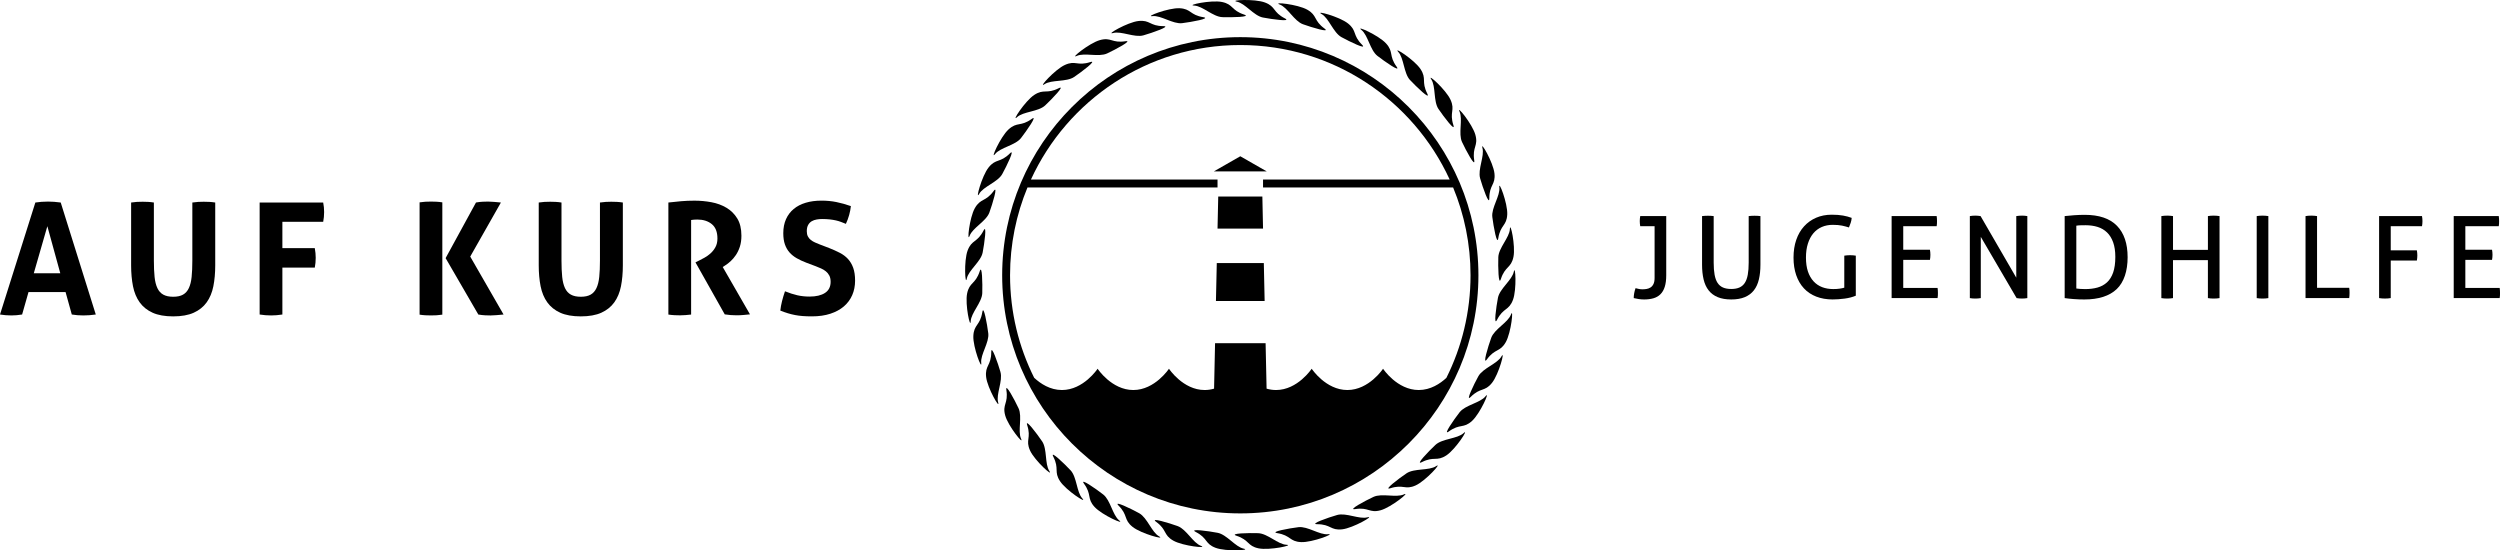 <?xml version="1.0" encoding="UTF-8"?><svg id="Ebene_2" xmlns="http://www.w3.org/2000/svg" viewBox="0 0 1671.07 367.86"><defs><style>.cls-1{stroke-width:0px;}</style></defs><g id="Signet"><g id="PANTONE_P_173-12_U"><path class="cls-1" d="m696.59,295.03c-3.47-5.14-11.6-15.86-9.98-10.83,2.84,8.82-1.34,9.79,1.91,16.96,3.06,6.76,15.99,18.3,12.87,13.63-3.11-4.67-1.33-14.62-4.8-19.76Z"/><path class="cls-1" d="m774.71,358.48c-4.9-2.75-7.82-12.43-13.25-15.43s-17.54-8.86-13.81-5.12c6.54,6.57,3.25,9.33,9.4,14.25,5.8,4.63,22.55,9.05,17.66,6.3Z"/><path class="cls-1" d="m841.07,356.39c-6.2-.21-19.65.07-14.63,1.71,8.81,2.88,7.13,6.84,14.84,8.43,7.27,1.5,24.2-2.17,18.59-2.4-5.61-.23-12.61-7.52-18.81-7.73Z"/><path class="cls-1" d="m938.33,330.49c-5.1,2.34-14.65-.98-20.27,1.65-5.62,2.62-17.48,8.98-12.26,8.16,9.15-1.43,9.46,2.85,17.05.77,7.16-1.97,20.58-12.93,15.48-10.58Z"/><path class="cls-1" d="m992.95,264.9c-3.48,4.4-13.5,5.78-17.31,10.67-3.81,4.89-11.5,15.94-7.22,12.84,7.51-5.43,9.72-1.75,15.54-7.06,5.48-5,12.47-20.86,8.99-16.45Z"/><path class="cls-1" d="m1011.85,181.67c-1.1,5.51-9.4,11.28-10.58,17.37-1.18,6.09-3.01,19.42-.6,14.72,4.22-8.25,7.87-5.97,10.64-13.34,2.62-6.94,1.64-24.25.54-18.74Z"/><path class="cls-1" d="m989.35,119.2c1.71,5.96,6.13,18.67,6.15,13.38.02-9.27,4.3-8.89,3.43-16.72-.82-7.38-9.55-22.35-8.03-16.94,1.52,5.41-3.26,14.32-1.54,20.28Z"/><path class="cls-1" d="m942.5,53.48c4.23,4.53,13.94,13.85,11.55,9.14-4.19-8.26-.21-9.87-4.54-16.45-4.08-6.2-18.65-15.58-14.85-11.45s3.6,14.24,7.83,18.77Z"/><path class="cls-1" d="m855.41,3.03c5.26,1.95,9.67,11.05,15.5,13.17,5.83,2.11,18.71,6.01,14.44,2.89-7.48-5.46-4.67-8.7-11.51-12.6-6.45-3.67-23.69-5.41-18.43-3.46Z"/><path class="cls-1" d="m770.41,10.78c5.58-.65,13.63,5.46,19.79,4.7,6.15-.76,19.4-3.14,14.18-3.98-9.15-1.47-8.11-5.64-15.98-6-7.41-.34-23.57,5.93-17.99,5.28Z"/><path class="cls-1" d="m698.19,56.27c4.67-3.11,14.62-1.33,19.76-4.8,5.14-3.47,15.86-11.6,10.83-9.98-8.82,2.84-9.79-1.34-16.96,1.91-6.76,3.06-18.3,15.99-13.63,12.87Z"/><path class="cls-1" d="m654.5,129.59c2.75-4.9,12.43-7.82,15.43-13.25s8.86-17.54,5.12-13.81c-6.57,6.54-9.33,3.25-14.24,9.4-4.63,5.8-9.05,22.55-6.3,17.66Z"/><path class="cls-1" d="m654.88,181.32c-2.88,8.81-6.84,7.13-8.43,14.84-1.5,7.27,2.17,24.2,2.4,18.59.23-5.61,7.52-12.61,7.73-18.81.21-6.2-.06-19.65-1.71-14.63Z"/><path class="cls-1" d="m680.84,272.94c-2.62-5.62-8.98-17.48-8.16-12.26,1.43,9.15-2.85,9.46-.77,17.05,1.97,7.16,12.93,20.58,10.58,15.48-2.34-5.1.98-14.65-1.65-20.27Z"/><path class="cls-1" d="m748.08,347.83c-4.4-3.48-5.78-13.5-10.67-17.31-4.89-3.81-15.94-11.5-12.84-7.22,5.43,7.51,1.75,9.72,7.06,15.54,5,5.48,20.86,12.47,16.45,8.99Z"/><path class="cls-1" d="m831.31,366.73c-5.5-1.1-11.28-9.4-17.37-10.58-6.09-1.18-19.42-3.01-14.72-.6,8.25,4.22,5.97,7.87,13.34,10.64,6.94,2.62,24.25,1.64,18.74.54Z"/><path class="cls-1" d="m914.05,345.78c-5.41,1.52-14.32-3.26-20.28-1.54-5.96,1.71-18.67,6.13-13.38,6.15,9.27.02,8.89,4.3,16.72,3.43,7.38-.82,22.35-9.55,16.94-8.03Z"/><path class="cls-1" d="m978.27,289.54c-4.13,3.81-14.24,3.6-18.77,7.83-4.53,4.23-13.85,13.94-9.14,11.55,8.26-4.19,9.88-.21,16.45-4.54,6.2-4.08,15.58-18.65,11.45-14.85Z"/><path class="cls-1" d="m1009.95,210.29c-1.95,5.27-11.05,9.67-13.17,15.5-2.11,5.83-6.01,18.71-2.89,14.44,5.46-7.48,8.7-4.67,12.6-11.51,3.67-6.45,5.41-23.69,3.46-18.43Z"/><path class="cls-1" d="m997.51,145.08c.76,6.15,3.14,19.4,3.98,14.18,1.47-9.15,5.64-8.11,6-15.98.34-7.41-5.93-23.57-5.28-17.99.65,5.58-5.46,13.63-4.7,19.79Z"/><path class="cls-1" d="m961.51,72.83c3.47,5.14,11.6,15.86,9.98,10.83-2.84-8.82,1.34-9.79-1.91-16.96-3.06-6.76-15.99-18.3-12.87-13.63,3.11,4.67,1.33,14.62,4.8,19.76Z"/><path class="cls-1" d="m883.39,9.38c4.9,2.75,7.82,12.43,13.25,15.43s17.54,8.86,13.81,5.12c-6.54-6.57-3.25-9.33-9.4-14.24-5.8-4.63-22.55-9.05-17.66-6.3Z"/><path class="cls-1" d="m817.03,11.47c6.2.21,19.65-.07,14.63-1.71-8.81-2.88-7.13-6.84-14.84-8.43-7.27-1.5-24.2,2.17-18.59,2.4,5.61.23,12.61,7.52,18.81,7.73Z"/><path class="cls-1" d="m719.77,37.37c5.1-2.34,14.65.98,20.27-1.65,5.62-2.62,17.48-8.98,12.26-8.16-9.15,1.43-9.46-2.85-17.05-.77-7.16,1.97-20.58,12.93-15.48,10.58Z"/><path class="cls-1" d="m665.15,102.96c3.48-4.4,13.5-5.78,17.31-10.67,3.81-4.89,11.5-15.94,7.22-12.84-7.51,5.43-9.72,1.75-15.54,7.06-5.48,5-12.47,20.86-8.99,16.45Z"/><path class="cls-1" d="m656.83,168.82c1.18-6.09,3.01-19.42.6-14.72-4.22,8.25-7.87,5.97-10.64,13.34-2.62,6.94-1.64,24.25-.54,18.74s9.4-11.28,10.58-17.37Z"/><path class="cls-1" d="m668.74,248.66c-1.71-5.96-6.13-18.67-6.15-13.38-.02,9.27-4.3,8.89-3.43,16.72.82,7.38,9.55,22.35,8.03,16.94-1.52-5.41,3.26-14.32,1.54-20.28Z"/><path class="cls-1" d="m715.6,314.38c-4.23-4.53-13.94-13.85-11.55-9.14,4.19,8.26.21,9.87,4.54,16.45,4.08,6.2,18.65,15.58,14.85,11.45-3.81-4.13-3.6-14.24-7.83-18.77Z"/><path class="cls-1" d="m802.69,364.83c-5.26-1.95-9.67-11.05-15.5-13.17-5.83-2.11-18.71-6.01-14.44-2.89,7.48,5.46,4.67,8.7,11.51,12.6,6.45,3.67,23.69,5.41,18.43,3.46Z"/><path class="cls-1" d="m887.69,357.08c-5.58.65-13.63-5.46-19.79-4.7-6.15.76-19.4,3.14-14.18,3.98,9.15,1.47,8.11,5.64,15.98,6,7.41.34,23.57-5.93,17.99-5.28Z"/><path class="cls-1" d="m959.91,311.59c-4.67,3.11-14.62,1.33-19.76,4.8-5.14,3.47-15.86,11.6-10.83,9.98,8.82-2.84,9.79,1.34,16.96-1.91,6.76-3.06,18.3-15.99,13.63-12.87Z"/><path class="cls-1" d="m1003.6,238.26c-2.75,4.9-12.43,7.82-15.43,13.25-3,5.42-8.86,17.54-5.12,13.81,6.57-6.54,9.33-3.25,14.24-9.4,4.63-5.8,9.05-22.55,6.3-17.66Z"/><path class="cls-1" d="m1003.22,186.53c2.88-8.81,6.84-7.13,8.42-14.84,1.5-7.27-2.17-24.2-2.4-18.59-.23,5.61-7.52,12.61-7.73,18.81-.21,6.2.07,19.65,1.71,14.63Z"/><path class="cls-1" d="m977.26,94.92c2.62,5.62,8.98,17.48,8.16,12.26-1.43-9.15,2.85-9.46.77-17.05-1.97-7.16-12.93-20.58-10.58-15.48,2.34,5.1-.98,14.65,1.65,20.27Z"/><path class="cls-1" d="m910.02,20.03c4.4,3.48,5.78,13.5,10.67,17.31,4.89,3.81,15.94,11.5,12.84,7.22-5.43-7.51-1.75-9.72-7.06-15.54-5-5.48-20.86-12.47-16.45-8.99Z"/><path class="cls-1" d="m826.79,1.13c5.51,1.1,11.28,9.4,17.37,10.58,6.09,1.18,19.42,3.01,14.72.6-8.25-4.22-5.97-7.87-13.34-10.64-6.94-2.62-24.25-1.64-18.74-.54Z"/><path class="cls-1" d="m744.05,22.08c5.41-1.52,14.32,3.26,20.28,1.54,5.96-1.71,18.67-6.13,13.38-6.15-9.27-.02-8.89-4.3-16.72-3.43-7.38.82-22.35,9.55-16.94,8.03Z"/><path class="cls-1" d="m679.83,78.31c4.13-3.81,14.24-3.6,18.77-7.83,4.53-4.23,13.85-13.94,9.14-11.55-8.26,4.19-9.87.21-16.45,4.54-6.2,4.08-15.58,18.65-11.45,14.85Z"/><path class="cls-1" d="m648.15,157.57c1.95-5.26,11.05-9.67,13.17-15.5s6.01-18.71,2.89-14.44c-5.46,7.48-8.7,4.67-12.6,11.51-3.67,6.45-5.41,23.69-3.46,18.43Z"/><path class="cls-1" d="m660.59,222.78c-.76-6.15-3.14-19.4-3.98-14.18-1.47,9.15-5.64,8.11-6,15.98-.34,7.41,5.93,23.57,5.28,17.99-.65-5.58,5.46-13.63,4.7-19.79Z"/><path class="cls-1" d="m829.05,343.17c87.77,0,159.17-71.4,159.17-159.17S916.82,24.83,829.05,24.83s-159.17,71.4-159.17,159.17,71.4,159.17,159.17,159.17Zm-137.74-90.57c-10.34-20.67-16.16-43.96-16.16-68.6,0-20.78,4.15-40.61,11.65-58.71h127.03v-5.27h-124.73c24.33-53.01,77.91-89.92,139.96-89.92s115.62,36.91,139.95,89.92h-124.76v5.27h127.05c7.5,18.1,11.65,37.93,11.65,58.71,0,24.64-5.83,47.93-16.16,68.6-4.16,3.85-10.55,8.1-18.47,8.1-14.5,0-23.85-14.23-23.85-14.23,0,0-9.35,14.23-23.85,14.23s-23.85-14.23-23.85-14.23c0,0-9.35,14.23-23.85,14.23-2.23,0-4.33-.34-6.3-.91l-.66-30.4h-33.78l-.66,30.4c-1.97.57-4.07.91-6.3.91-14.5,0-23.85-14.23-23.85-14.23,0,0-9.35,14.23-23.85,14.23s-23.85-14.23-23.85-14.23c0,0-9.35,14.23-23.85,14.23-7.93,0-14.31-4.25-18.47-8.11Z"/><polygon class="cls-1" points="829.05 104.45 811.41 114.55 846.69 114.55 829.05 104.45"/><polygon class="cls-1" points="813.83 152.82 844.25 152.82 843.8 131.38 814.3 131.38 813.83 152.82"/><polygon class="cls-1" points="844.77 175.82 813.33 175.82 812.77 201.19 845.32 201.19 844.77 175.82"/></g></g><g id="Schrift"><path class="cls-1" d="m1105.99,151.22h-9.61c-.1-.51-.18-1.07-.23-1.68-.05-.61-.08-1.19-.08-1.75s.02-1.13.08-1.71c.05-.58.13-1.13.23-1.64h17.38v39.57c0,3.05-.33,5.62-.99,7.7-.66,2.08-1.63,3.75-2.9,4.99-1.27,1.25-2.82,2.13-4.65,2.67-1.83.53-3.89.8-6.18.8-1.22,0-2.44-.09-3.66-.27-1.22-.18-2.34-.39-3.35-.65,0-1.02.1-2.08.3-3.2.2-1.12.51-2.26.92-3.43.61.15,1.31.32,2.1.5.79.18,1.61.27,2.48.27.91,0,1.84-.08,2.78-.23.94-.15,1.82-.48,2.63-.99.81-.51,1.47-1.27,1.98-2.29.51-1.02.76-2.39.76-4.12v-34.54Z"/><path class="cls-1" d="m1137.7,144.44c1.22-.15,2.54-.23,3.96-.23s2.64.08,3.81.23v31.11c0,3.15.2,5.84.61,8.08.41,2.24,1.07,4.05,1.98,5.45.92,1.4,2.12,2.43,3.62,3.09,1.5.66,3.34.99,5.53.99s4.01-.33,5.49-.99c1.47-.66,2.67-1.69,3.58-3.09.91-1.4,1.58-3.21,1.98-5.45.41-2.24.61-4.93.61-8.08v-31.11c1.27-.15,2.57-.23,3.89-.23,1.42,0,2.75.08,3.96.23v32.48c0,3.66-.34,6.94-1.03,9.83-.69,2.9-1.8,5.34-3.35,7.32-1.55,1.98-3.57,3.5-6.06,4.54-2.49,1.04-5.52,1.56-9.07,1.56s-6.58-.52-9.07-1.56c-2.49-1.04-4.51-2.55-6.06-4.54-1.55-1.98-2.67-4.42-3.35-7.32-.69-2.9-1.03-6.18-1.03-9.83v-32.48Z"/><path class="cls-1" d="m1232.77,170.89c.61-.1,1.25-.18,1.91-.23.66-.05,1.32-.08,1.98-.08s1.32.03,1.98.08c.66.05,1.27.13,1.83.23v26.76c-1.07.46-2.24.85-3.51,1.18-1.27.33-2.59.58-3.96.76-1.37.18-2.75.32-4.12.42-1.37.1-2.67.15-3.89.15-4.07,0-7.73-.64-10.98-1.91-3.25-1.27-6-3.11-8.23-5.53-2.24-2.41-3.95-5.35-5.15-8.81-1.19-3.46-1.79-7.37-1.79-11.74s.61-8.32,1.83-11.85c1.22-3.53,2.96-6.54,5.22-9.03,2.26-2.49,4.96-4.41,8.08-5.76,3.13-1.35,6.59-2.02,10.41-2.02,2.9,0,5.41.19,7.55.57,2.13.38,4.07.9,5.79,1.56-.1,1.17-.32,2.25-.65,3.24-.33.99-.72,2.05-1.18,3.16-1.42-.46-2.96-.86-4.61-1.22-1.65-.35-3.72-.53-6.21-.53-2.7,0-5.15.48-7.36,1.45-2.21.97-4.09,2.38-5.64,4.23-1.55,1.86-2.76,4.14-3.62,6.86-.87,2.72-1.3,5.83-1.3,9.34s.44,6.72,1.33,9.34c.89,2.62,2.15,4.8,3.77,6.56,1.63,1.75,3.54,3.05,5.76,3.89,2.21.84,4.66,1.26,7.36,1.26,1.63,0,3.05-.09,4.27-.27,1.22-.18,2.26-.39,3.13-.65v-21.42Z"/><path class="cls-1" d="m1264.41,144.44h30.11c.15,1.02.23,2.13.23,3.35,0,.56-.01,1.14-.04,1.75-.03.61-.09,1.17-.19,1.68h-22.34v15.71h17.84c.1.51.18,1.05.23,1.64.05.59.08,1.16.08,1.72s-.03,1.14-.08,1.75c-.05.61-.13,1.17-.23,1.68h-17.84v18.75h22.95c.15,1.02.23,2.13.23,3.35,0,.56-.01,1.14-.04,1.75-.03.61-.09,1.17-.19,1.68h-30.72v-54.82Z"/><path class="cls-1" d="m1316.71,144.44c.56-.1,1.16-.18,1.79-.23.64-.05,1.23-.08,1.79-.08s1.16.03,1.79.08c.63.05,1.23.13,1.79.23l23.86,41.17v-41.17c.61-.1,1.25-.18,1.91-.23.66-.05,1.32-.08,1.98-.08.56,0,1.14.03,1.75.08.61.05,1.19.13,1.75.23v54.82c-.56.1-1.16.18-1.79.23-.64.05-1.23.08-1.79.08s-1.16-.03-1.79-.08c-.64-.05-1.23-.13-1.79-.23l-23.94-40.94v40.94c-.56.1-1.16.18-1.79.23-.64.05-1.26.08-1.87.08-.66,0-1.31-.03-1.94-.08-.64-.05-1.21-.13-1.72-.23v-54.82Z"/><path class="cls-1" d="m1380.07,144.44c1.73-.2,3.81-.39,6.25-.57,2.44-.18,4.83-.27,7.17-.27,9.61,0,16.78,2.44,21.54,7.32,4.75,4.88,7.13,11.89,7.13,21.04s-2.43,16.65-7.28,21.27c-4.85,4.62-12.08,6.94-21.69,6.94-2.39,0-4.75-.09-7.09-.27-2.34-.18-4.35-.39-6.02-.65v-54.82Zm7.78,48.41c.71.1,1.59.19,2.63.27,1.04.08,2.15.12,3.32.12,3,0,5.73-.34,8.2-1.03,2.46-.69,4.59-1.84,6.37-3.47,1.78-1.63,3.15-3.82,4.12-6.59.96-2.77,1.45-6.24,1.45-10.41,0-3.81-.48-7.06-1.45-9.76-.97-2.69-2.32-4.89-4.08-6.59-1.75-1.7-3.85-2.93-6.29-3.7-2.44-.76-5.13-1.14-8.08-1.14-.97,0-2.02.01-3.16.04-1.14.03-2.15.11-3.01.27v42.01Z"/><path class="cls-1" d="m1444.72,144.44c.61-.1,1.25-.18,1.91-.23.66-.05,1.32-.08,1.98-.08s1.32.03,1.98.08c.66.05,1.3.13,1.91.23v22.57h23.33v-22.57c.56-.1,1.17-.18,1.83-.23.66-.05,1.32-.08,1.98-.08s1.33.03,2.02.08c.69.05,1.33.13,1.94.23v54.82c-.56.1-1.17.18-1.83.23-.66.05-1.35.08-2.06.08-.66,0-1.33-.03-2.02-.08-.69-.05-1.31-.13-1.87-.23v-25.39h-23.33v25.39c-.61.1-1.23.18-1.87.23-.64.05-1.31.08-2.02.08-.66,0-1.33-.03-2.02-.08-.69-.05-1.31-.13-1.87-.23v-54.82Z"/><path class="cls-1" d="m1508.45,144.44c.61-.1,1.25-.18,1.91-.23.66-.05,1.32-.08,1.98-.08s1.32.03,1.98.08c.66.05,1.3.13,1.91.23v54.82c-.61.1-1.23.18-1.87.23-.64.05-1.31.08-2.02.08-.66,0-1.33-.03-2.02-.08-.69-.05-1.31-.13-1.87-.23v-54.82Z"/><path class="cls-1" d="m1541.08,144.44c.56-.1,1.16-.18,1.79-.23.63-.05,1.31-.08,2.02-.08.66,0,1.32.03,1.98.08.66.05,1.3.13,1.91.23v47.95h21.5c.1.56.16,1.14.19,1.75.03.61.04,1.17.04,1.68,0,1.22-.08,2.36-.23,3.43h-29.2v-54.82Z"/><path class="cls-1" d="m1590.26,144.44h28.67c.1.51.18,1.06.23,1.64.05.58.08,1.16.08,1.71s-.03,1.14-.08,1.75c-.05.61-.13,1.17-.23,1.68h-20.89v16.09h17.46c.1.56.18,1.13.23,1.72.05.59.08,1.16.08,1.71s-.03,1.13-.08,1.72c-.05.58-.13,1.16-.23,1.71h-17.46v25.08c-.61.1-1.23.18-1.87.23-.64.05-1.31.08-2.02.08-.66,0-1.33-.03-2.02-.08-.69-.05-1.31-.13-1.87-.23v-54.82Z"/><path class="cls-1" d="m1640.12,144.44h30.12c.15,1.02.23,2.13.23,3.35,0,.56-.01,1.14-.04,1.75-.03.61-.09,1.17-.19,1.68h-22.34v15.71h17.84c.1.51.18,1.05.23,1.64.05.59.08,1.16.08,1.72s-.03,1.14-.08,1.75c-.05.61-.13,1.17-.23,1.68h-17.84v18.75h22.95c.15,1.02.23,2.13.23,3.35,0,.56-.01,1.14-.04,1.75-.03.61-.09,1.17-.19,1.68h-30.72v-54.82Z"/><path class="cls-1" d="m23.63,135.37c1.46-.21,2.85-.36,4.16-.47,1.32-.1,2.78-.16,4.37-.16,1.39,0,2.74.05,4.06.16,1.32.1,2.78.26,4.37.47l23.43,74.86c-2.85.42-5.62.62-8.33.62s-5.21-.21-7.7-.62l-4.16-14.99h-24.78l-4.27,14.99c-2.5.42-4.89.62-7.18.62-2.57,0-5.1-.21-7.6-.62l23.63-74.86Zm16.66,47.27l-8.64-31.44-9.06,31.44h17.7Z"/><path class="cls-1" d="m87.66,135.37c1.32-.21,2.6-.35,3.85-.42,1.25-.07,2.53-.1,3.85-.1,1.18,0,2.39.04,3.64.1,1.25.07,2.53.21,3.85.42v38.83c0,4.23.16,7.86.47,10.88.31,3.02.94,5.52,1.87,7.5.94,1.98,2.25,3.44,3.96,4.37,1.7.94,3.9,1.41,6.61,1.41s4.89-.47,6.56-1.41c1.67-.94,2.97-2.39,3.9-4.37.94-1.98,1.56-4.48,1.87-7.5.31-3.02.47-6.65.47-10.88v-38.83c1.39-.21,2.71-.35,3.96-.42,1.25-.07,2.46-.1,3.64-.1,1.25,0,2.51.04,3.8.1,1.28.07,2.58.21,3.9.42v42.06c0,5.07-.42,9.7-1.25,13.9-.83,4.2-2.33,7.79-4.48,10.78-2.15,2.99-5.03,5.29-8.64,6.92-3.61,1.63-8.19,2.45-13.74,2.45s-10.13-.82-13.74-2.45c-3.61-1.63-6.49-3.94-8.64-6.92-2.15-2.98-3.64-6.58-4.48-10.78-.83-4.2-1.25-8.83-1.25-13.9v-42.06Z"/><path class="cls-1" d="m173.55,135.37h42.48c.42,2.08.62,4.2.62,6.35,0,2.29-.21,4.48-.62,6.56h-27.28v17.59h21.66c.42,2.22.62,4.37.62,6.46,0,2.22-.21,4.41-.62,6.56h-21.66v31.34c-2.64.42-5.14.62-7.5.62-2.57,0-5.14-.21-7.7-.62v-74.86Z"/><path class="cls-1" d="m280.47,135.26c1.32-.21,2.6-.35,3.85-.42,1.25-.07,2.53-.1,3.85-.1,1.18,0,2.39.04,3.64.1,1.25.07,2.53.21,3.85.42v75.06c-1.32.21-2.6.35-3.85.42-1.25.07-2.5.1-3.75.1s-2.5-.04-3.75-.1c-1.25-.07-2.53-.21-3.85-.42v-75.06Zm17.39,37.27l20.3-37.17c1.6-.28,3.07-.45,4.42-.52,1.35-.07,2.58-.1,3.7-.1,1.18,0,2.5.07,3.96.21,1.46.14,2.98.28,4.58.42l-20.51,36.13,22.28,38.73c-1.6.14-3.14.28-4.63.42-1.49.14-2.83.21-4.01.21-1.11,0-2.34-.04-3.7-.1-1.35-.07-2.86-.24-4.53-.52l-21.86-37.69Z"/><path class="cls-1" d="m360.12,135.37c1.32-.21,2.6-.35,3.85-.42,1.25-.07,2.53-.1,3.85-.1,1.18,0,2.39.04,3.64.1,1.25.07,2.53.21,3.85.42v38.83c0,4.23.16,7.86.47,10.88.31,3.02.94,5.52,1.87,7.5.94,1.98,2.25,3.44,3.96,4.37,1.7.94,3.9,1.41,6.61,1.41s4.89-.47,6.56-1.41c1.67-.94,2.97-2.39,3.9-4.37.94-1.98,1.56-4.48,1.87-7.5.31-3.02.47-6.65.47-10.88v-38.83c1.39-.21,2.71-.35,3.96-.42,1.25-.07,2.46-.1,3.64-.1,1.25,0,2.51.04,3.8.1,1.28.07,2.58.21,3.9.42v42.06c0,5.07-.42,9.7-1.25,13.9-.83,4.2-2.33,7.79-4.48,10.78-2.15,2.99-5.03,5.29-8.64,6.92-3.61,1.63-8.19,2.45-13.74,2.45s-10.13-.82-13.74-2.45c-3.61-1.63-6.49-3.94-8.64-6.92-2.15-2.98-3.64-6.58-4.48-10.78-.83-4.2-1.25-8.83-1.25-13.9v-42.06Z"/><path class="cls-1" d="m446.74,135.37c3.05-.35,5.92-.64,8.59-.88,2.67-.24,5.64-.36,8.9-.36,3.82,0,7.58.35,11.3,1.04,3.71.69,7.06,1.93,10.05,3.7,2.98,1.77,5.4,4.16,7.24,7.18,1.84,3.02,2.76,6.86,2.76,11.5,0,2.78-.35,5.22-1.04,7.34-.69,2.12-1.58,3.97-2.65,5.57-1.08,1.6-2.24,2.97-3.49,4.11-1.25,1.15-2.43,2.07-3.54,2.76l-1.77,1.15,18.22,31.65c-1.39.14-2.85.28-4.37.42-1.53.14-3.09.21-4.69.21-2.64,0-5.24-.21-7.81-.62l-19.57-34.77,2.5-1.25c.97-.48,2.15-1.11,3.54-1.87,1.39-.76,2.72-1.72,4.01-2.86,1.28-1.14,2.38-2.53,3.28-4.16.9-1.63,1.35-3.56,1.35-5.78,0-4.37-1.25-7.58-3.75-9.63-2.5-2.05-5.73-3.07-9.68-3.07-1.53,0-2.91.1-4.16.31v63.2c-1.25.14-2.5.26-3.75.36-1.25.1-2.46.16-3.64.16s-2.43-.04-3.75-.1c-1.32-.07-2.67-.21-4.06-.42v-74.86Z"/><path class="cls-1" d="m538.87,175.55c-2.36-.9-4.48-1.89-6.35-2.97-1.87-1.08-3.47-2.36-4.79-3.85-1.32-1.49-2.34-3.28-3.07-5.36-.73-2.08-1.09-4.58-1.09-7.5,0-3.54.61-6.66,1.82-9.37,1.21-2.71,2.93-4.98,5.15-6.82,2.22-1.84,4.89-3.23,8.02-4.16,3.12-.94,6.63-1.41,10.52-1.41,3.54,0,6.85.31,9.94.94,3.09.62,6.33,1.53,9.73,2.71-.42,4.03-1.53,7.98-3.33,11.87-1.04-.42-2.1-.83-3.18-1.25-1.08-.42-2.22-.76-3.44-1.04-1.21-.28-2.59-.5-4.11-.68-1.53-.17-3.26-.26-5.21-.26-1.18,0-2.38.1-3.59.31-1.22.21-2.31.59-3.28,1.15-.97.56-1.77,1.37-2.39,2.45-.62,1.08-.94,2.48-.94,4.22,0,1.39.24,2.55.73,3.49.48.94,1.14,1.74,1.98,2.39.83.66,1.77,1.21,2.81,1.67,1.04.45,2.08.88,3.12,1.3l6.25,2.39c2.64,1.04,5.03,2.12,7.18,3.23,2.15,1.11,3.97,2.48,5.47,4.11,1.49,1.63,2.65,3.61,3.49,5.93.83,2.33,1.25,5.19,1.25,8.59s-.64,6.77-1.93,9.68c-1.29,2.92-3.14,5.41-5.57,7.5-2.43,2.08-5.43,3.71-9.01,4.89-3.58,1.18-7.69,1.77-12.34,1.77-2.29,0-4.34-.07-6.14-.21-1.81-.14-3.52-.36-5.15-.68-1.63-.31-3.25-.71-4.84-1.2-1.6-.48-3.26-1.08-5-1.77.21-2.01.59-4.11,1.14-6.3.55-2.19,1.21-4.39,1.98-6.61,2.92,1.18,5.66,2.07,8.23,2.66,2.57.59,5.31.88,8.22.88,4.37,0,7.81-.82,10.31-2.45,2.5-1.63,3.75-4.11,3.75-7.44,0-1.67-.3-3.05-.88-4.16-.59-1.11-1.35-2.05-2.29-2.81-.94-.76-2-1.41-3.18-1.93-1.18-.52-2.39-1.02-3.64-1.51l-6.35-2.39Z"/></g></svg>